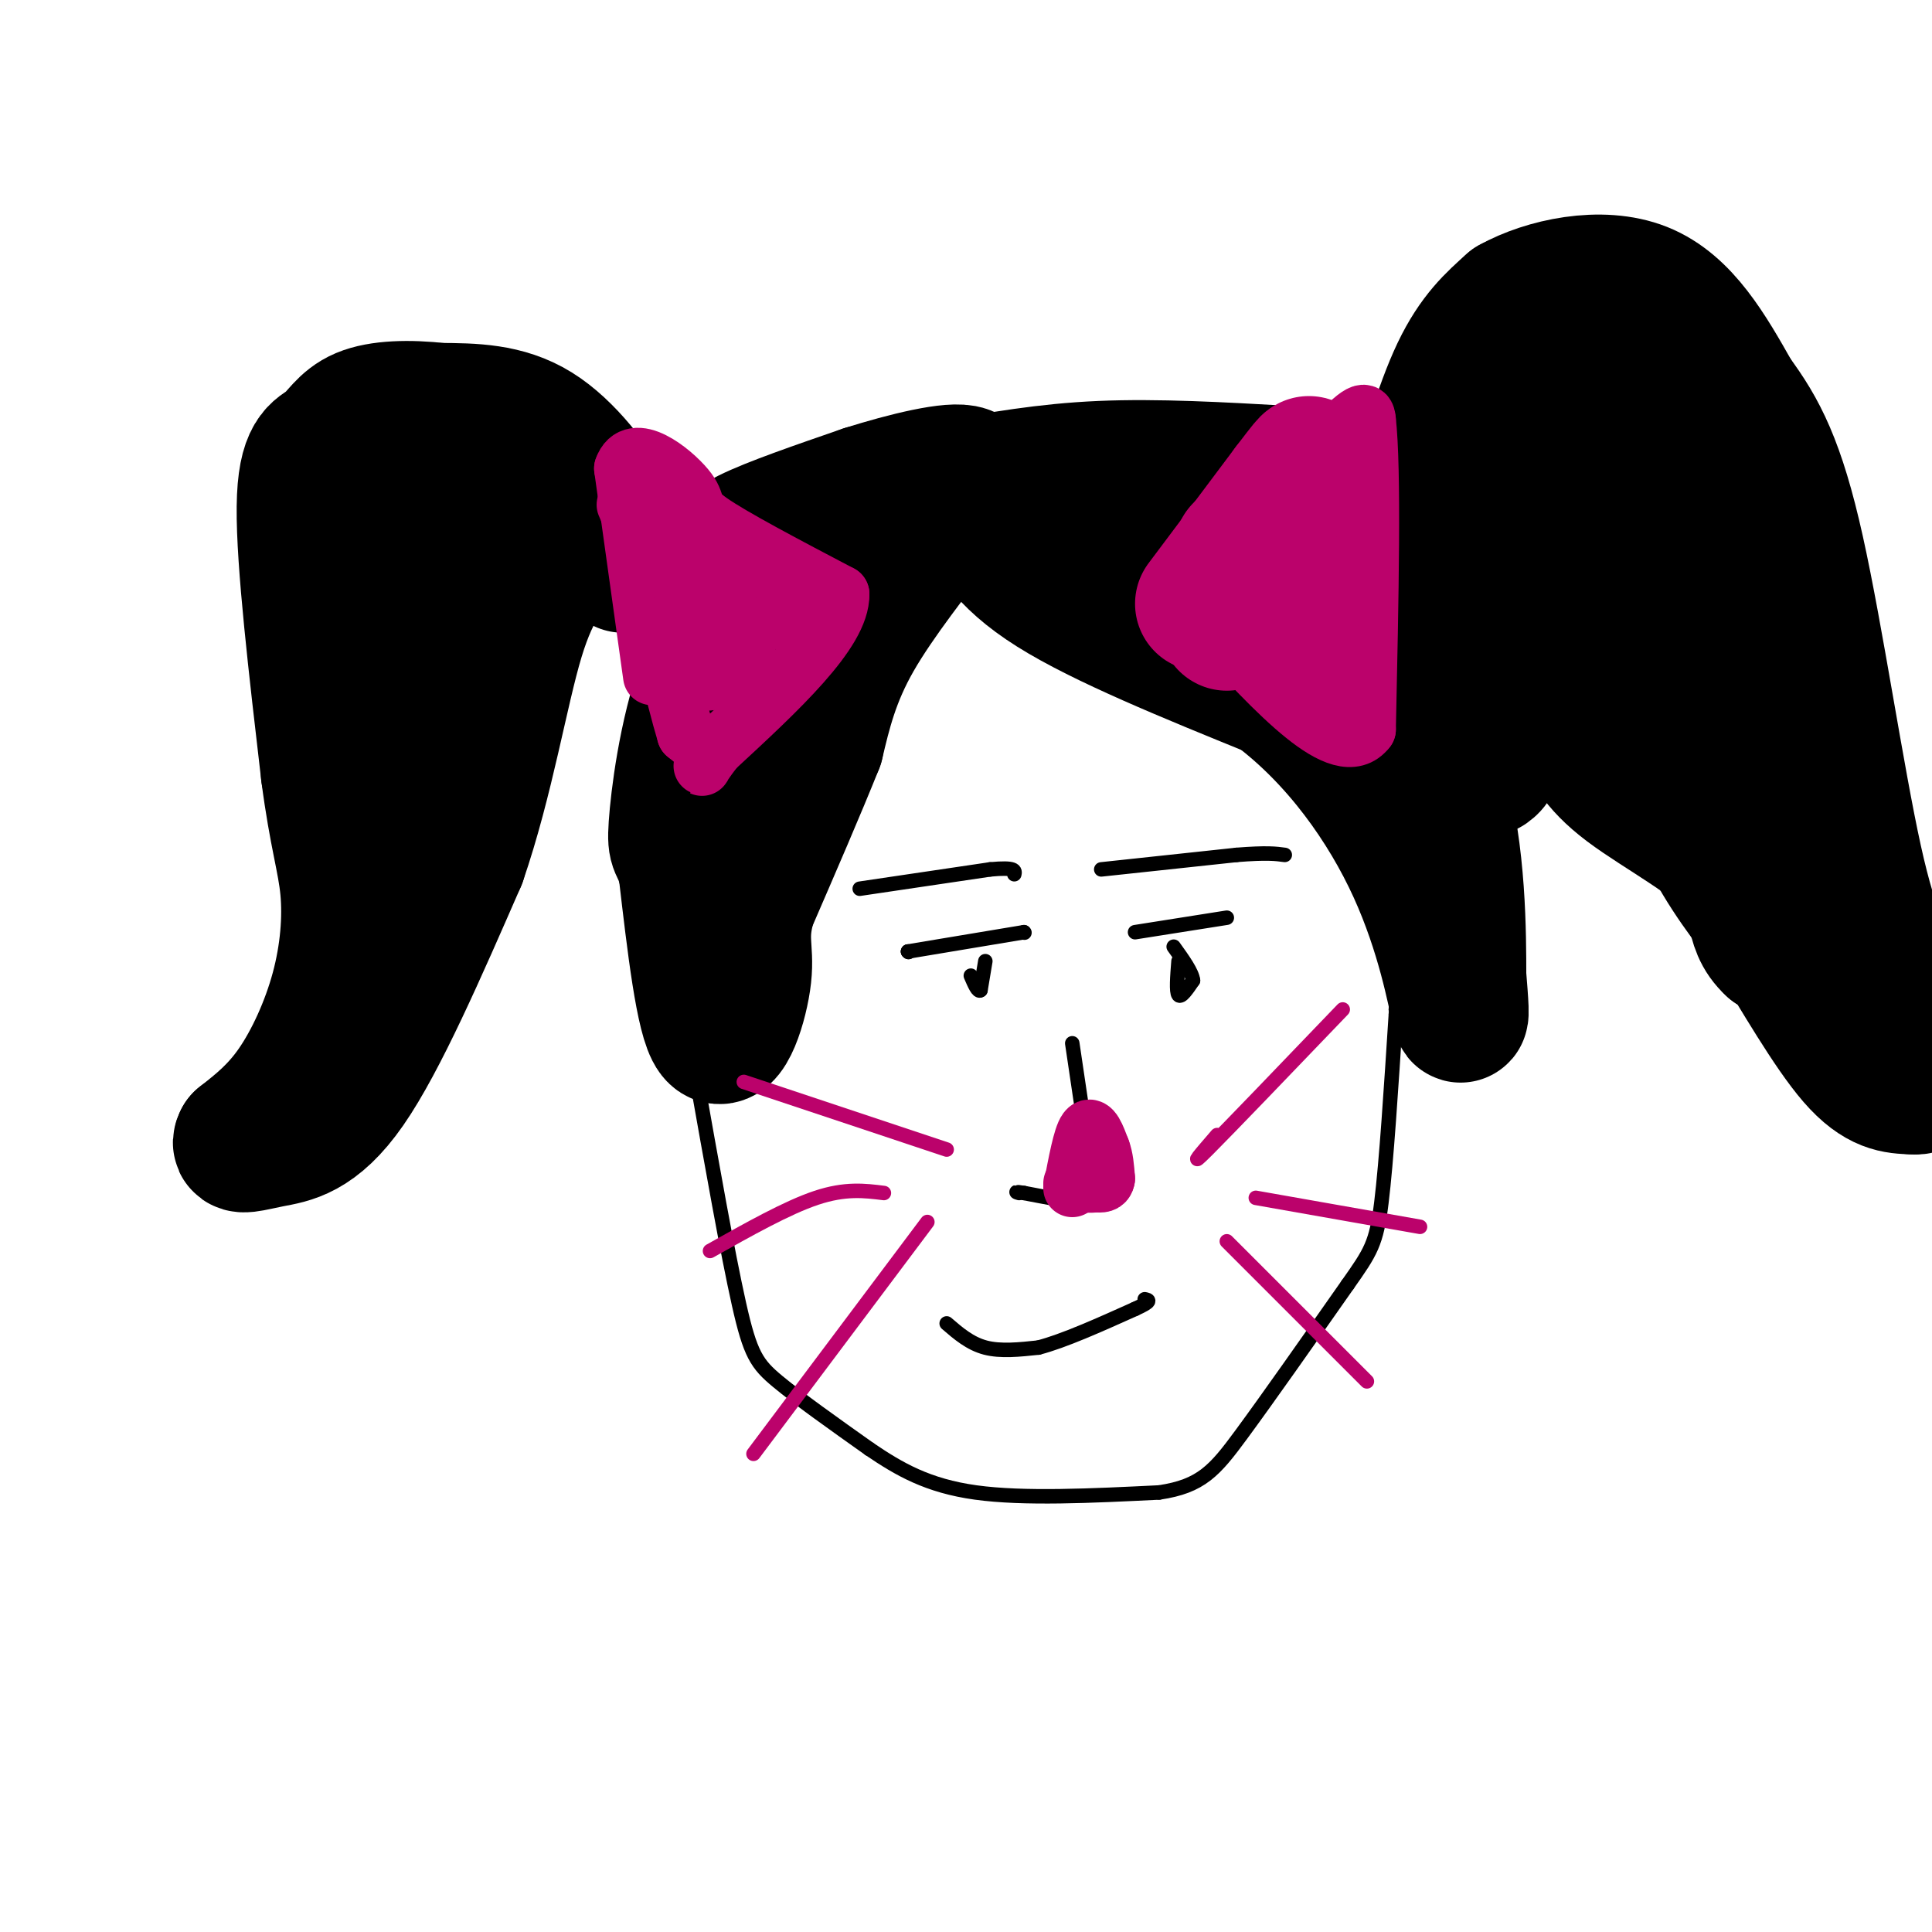 <svg viewBox='0 0 400 400' version='1.1' xmlns='http://www.w3.org/2000/svg' xmlns:xlink='http://www.w3.org/1999/xlink'><g fill='none' stroke='#000000' stroke-width='28' stroke-linecap='round' stroke-linejoin='round'><path d='M129,117c-0.044,-2.844 -0.089,-5.689 -3,-11c-2.911,-5.311 -8.689,-13.089 -15,-17c-6.311,-3.911 -13.156,-3.956 -20,-4'/><path d='M91,85c-6.389,-0.724 -12.362,-0.534 -16,1c-3.638,1.534 -4.941,4.413 -7,6c-2.059,1.587 -4.874,1.882 -5,13c-0.126,11.118 2.437,33.059 5,55'/><path d='M68,160c1.692,12.955 3.423,17.844 4,24c0.577,6.156 0.002,13.581 -2,21c-2.002,7.419 -5.429,14.834 -9,20c-3.571,5.166 -7.285,8.083 -11,11'/><path d='M50,236c-1.024,1.798 1.917,0.792 6,0c4.083,-0.792 9.310,-1.369 16,-11c6.690,-9.631 14.845,-28.315 23,-47'/><path d='M95,178c5.756,-16.689 8.644,-34.911 12,-46c3.356,-11.089 7.178,-15.044 11,-19'/><path d='M118,113c-2.556,-6.644 -14.444,-13.756 -21,-13c-6.556,0.756 -7.778,9.378 -9,18'/><path d='M88,118c-2.679,12.179 -4.875,33.625 -7,40c-2.125,6.375 -4.179,-2.321 -5,-9c-0.821,-6.679 -0.411,-11.339 0,-16'/><path d='M151,116c-0.333,-1.333 -0.667,-2.667 4,-5c4.667,-2.333 14.333,-5.667 24,-9'/><path d='M179,102c8.667,-2.733 18.333,-5.067 21,-4c2.667,1.067 -1.667,5.533 -6,10'/><path d='M194,108c-4.356,5.911 -12.244,15.689 -17,24c-4.756,8.311 -6.378,15.156 -8,22'/><path d='M169,154c-3.667,9.167 -8.833,21.083 -14,33'/><path d='M155,187c-2.107,7.381 -0.375,9.333 -1,15c-0.625,5.667 -3.607,15.048 -6,12c-2.393,-3.048 -4.196,-18.524 -6,-34'/><path d='M142,180c-1.536,-5.869 -2.375,-3.542 -2,-9c0.375,-5.458 1.964,-18.702 6,-30c4.036,-11.298 10.518,-20.649 17,-30'/><path d='M163,111c0.000,0.000 0.100,0.100 0.1,0.1'/><path d='M197,101c9.750,-1.750 19.500,-3.500 31,-4c11.500,-0.500 24.750,0.250 38,1'/><path d='M266,98c9.994,2.065 15.978,6.729 20,9c4.022,2.271 6.083,2.150 10,10c3.917,7.850 9.691,23.671 12,32c2.309,8.329 1.155,9.164 0,10'/><path d='M202,104c2.833,5.750 5.667,11.500 16,18c10.333,6.500 28.167,13.750 46,21'/><path d='M264,143c13.143,9.810 23.000,23.833 29,37c6.000,13.167 8.143,25.476 9,29c0.857,3.524 0.429,-1.738 0,-7'/><path d='M302,202c0.000,-8.289 0.000,-25.511 -4,-39c-4.000,-13.489 -12.000,-23.244 -20,-33'/><path d='M278,130c-4.036,-4.631 -4.125,0.292 -10,0c-5.875,-0.292 -17.536,-5.798 -25,-10c-7.464,-4.202 -10.732,-7.101 -14,-10'/><path d='M229,110c-2.500,-1.667 -1.750,-0.833 -1,0'/><path d='M223,112c16.333,0.083 32.667,0.167 41,2c8.333,1.833 8.667,5.417 9,9'/><path d='M273,123c5.167,6.667 13.583,18.833 22,31'/><path d='M295,154c3.833,8.000 2.417,12.500 1,17'/><path d='M292,107c3.250,-11.333 6.500,-22.667 10,-30c3.500,-7.333 7.250,-10.667 11,-14'/><path d='M313,63c6.867,-3.822 18.533,-6.378 27,-3c8.467,3.378 13.733,12.689 19,22'/><path d='M359,82c5.286,7.143 9.000,14.000 13,32c4.000,18.000 8.286,47.143 12,64c3.714,16.857 6.857,21.429 10,26'/><path d='M394,204c3.822,5.467 8.378,6.133 4,4c-4.378,-2.133 -17.689,-7.067 -31,-12'/><path d='M367,196c-5.131,-4.619 -2.458,-10.167 -7,-16c-4.542,-5.833 -16.298,-11.952 -23,-17c-6.702,-5.048 -8.351,-9.024 -10,-13'/><path d='M327,150c-5.774,-7.310 -15.208,-19.083 -19,-26c-3.792,-6.917 -1.940,-8.976 0,-11c1.940,-2.024 3.970,-4.012 6,-6'/><path d='M314,107c3.190,-5.571 8.167,-16.500 11,-22c2.833,-5.500 3.524,-5.571 6,-3c2.476,2.571 6.738,7.786 11,13'/><path d='M342,95c4.405,10.512 9.917,30.292 15,43c5.083,12.708 9.738,18.345 11,20c1.262,1.655 -0.869,-0.673 -3,-3'/><path d='M365,155c-3.107,-4.167 -9.375,-13.083 -16,-19c-6.625,-5.917 -13.607,-8.833 -18,-13c-4.393,-4.167 -6.196,-9.583 -8,-15'/><path d='M342,142c3.417,10.750 6.833,21.500 11,30c4.167,8.500 9.083,14.750 14,21'/><path d='M367,193c5.422,8.778 11.978,20.222 17,26c5.022,5.778 8.511,5.889 12,6'/><path d='M396,225c2.667,0.333 3.333,-1.833 4,-4'/></g>
<g fill='none' stroke='#000000' stroke-width='3' stroke-linecap='round' stroke-linejoin='round'><path d='M144,222c3.333,18.800 6.667,37.600 9,48c2.333,10.400 3.667,12.400 8,16c4.333,3.600 11.667,8.800 19,14'/><path d='M180,300c6.156,4.178 12.044,7.622 22,9c9.956,1.378 23.978,0.689 38,0'/><path d='M240,309c8.711,-1.289 11.489,-4.511 17,-12c5.511,-7.489 13.756,-19.244 22,-31'/><path d='M279,266c4.844,-6.867 5.956,-8.533 7,-17c1.044,-8.467 2.022,-23.733 3,-39'/><path d='M289,210c0.500,-6.667 0.250,-3.833 0,-1'/><path d='M289,209c0.000,0.000 0.100,0.100 0.1,0.1'/><path d='M178,184c0.000,0.000 27.000,-4.000 27,-4'/><path d='M205,180c5.333,-0.500 5.167,0.250 5,1'/><path d='M228,180c0.000,0.000 28.000,-3.000 28,-3'/><path d='M256,177c6.333,-0.500 8.167,-0.250 10,0'/><path d='M188,197c0.000,0.000 0.100,0.100 0.1,0.1'/><path d='M188,197c0.000,0.000 0.100,0.100 0.1,0.1'/><path d='M188,197c0.000,0.000 24.000,-4.000 24,-4'/><path d='M212,193c0.000,0.000 0.100,0.100 0.1,0.1'/><path d='M204,199c0.000,0.000 -1.000,6.000 -1,6'/><path d='M203,205c-0.500,0.500 -1.250,-1.250 -2,-3'/><path d='M235,193c0.000,0.000 19.000,-3.000 19,-3'/><path d='M244,199c-0.250,3.167 -0.500,6.333 0,7c0.500,0.667 1.750,-1.167 3,-3'/><path d='M247,203c-0.167,-1.667 -2.083,-4.333 -4,-7'/><path d='M222,216c0.000,0.000 4.000,27.000 4,27'/><path d='M226,243c0.711,5.622 0.489,6.178 -2,6c-2.489,-0.178 -7.244,-1.089 -12,-2'/><path d='M212,247c-2.167,-0.333 -1.583,-0.167 -1,0'/><path d='M196,274c2.417,2.083 4.833,4.167 8,5c3.167,0.833 7.083,0.417 11,0'/><path d='M215,279c5.167,-1.333 12.583,-4.667 20,-8'/><path d='M235,271c3.667,-1.667 2.833,-1.833 2,-2'/></g>
<g fill='none' stroke='#BB026B' stroke-width='12' stroke-linecap='round' stroke-linejoin='round'><path d='M135,140c0.000,0.000 -6.000,-43.000 -6,-43'/><path d='M129,97c2.036,-5.988 10.125,0.542 13,4c2.875,3.458 0.536,3.845 5,7c4.464,3.155 15.732,9.077 27,15'/><path d='M174,123c0.167,7.833 -12.917,19.917 -26,32'/><path d='M148,155c-4.311,5.644 -2.089,3.756 -2,2c0.089,-1.756 -1.956,-3.378 -4,-5'/><path d='M142,152c-2.333,-7.667 -6.167,-24.333 -10,-41'/><path d='M132,111c-2.578,-8.111 -4.022,-7.889 0,-4c4.022,3.889 13.511,11.444 23,19'/><path d='M155,126c4.333,3.333 3.667,2.167 3,1'/><path d='M153,124c0.000,0.000 12.000,6.000 12,6'/><path d='M165,130c2.000,1.000 1.000,0.500 0,0'/><path d='M243,130c0.000,0.000 33.000,-39.000 33,-39'/><path d='M276,91c6.667,-7.167 6.833,-5.583 7,-4'/><path d='M283,87c1.167,10.000 0.583,37.000 0,64'/><path d='M283,151c-5.333,7.000 -18.667,-7.500 -32,-22'/><path d='M251,129c-6.044,-3.067 -5.156,0.267 -2,-3c3.156,-3.267 8.578,-13.133 14,-23'/><path d='M263,103c2.489,-5.178 1.711,-6.622 2,-5c0.289,1.622 1.644,6.311 3,11'/><path d='M268,109c0.833,6.333 1.417,16.667 2,27'/><path d='M270,136c0.178,5.667 -0.378,6.333 0,3c0.378,-3.333 1.689,-10.667 3,-18'/><path d='M273,121c0.500,-5.833 0.250,-11.417 0,-17'/><path d='M273,104c0.500,3.333 1.750,20.167 3,37'/><path d='M222,246c1.000,-5.333 2.000,-10.667 3,-12c1.000,-1.333 2.000,1.333 3,4'/><path d='M228,238c0.667,1.667 0.833,3.833 1,6'/><path d='M229,244c-0.167,1.167 -1.083,1.083 -2,1'/><path d='M227,245c-1.167,0.167 -3.083,0.083 -5,0'/></g>
<g fill='none' stroke='#BB026B' stroke-width='3' stroke-linecap='round' stroke-linejoin='round'><path d='M196,238c0.000,0.000 -42.000,-14.000 -42,-14'/><path d='M183,247c-4.000,-0.500 -8.000,-1.000 -14,1c-6.000,2.000 -14.000,6.500 -22,11'/><path d='M192,253c0.000,0.000 -36.000,48.000 -36,48'/><path d='M252,235c-3.167,3.667 -6.333,7.333 -2,3c4.333,-4.333 16.167,-16.667 28,-29'/><path d='M260,248c0.000,0.000 34.000,6.000 34,6'/><path d='M254,257c0.000,0.000 29.000,29.000 29,29'/></g>
<g fill='none' stroke='#BB026B' stroke-width='28' stroke-linecap='round' stroke-linejoin='round'><path d='M257,114c0.000,0.000 -3.000,15.000 -3,15'/><path d='M249,125c0.000,0.000 18.000,-24.000 18,-24'/><path d='M267,101c3.667,-4.833 3.833,-4.917 4,-5'/><path d='M147,131c0.000,0.000 -1.000,2.000 -1,2'/><path d='M146,133c-0.167,0.333 -0.083,0.167 0,0'/></g>
</svg>